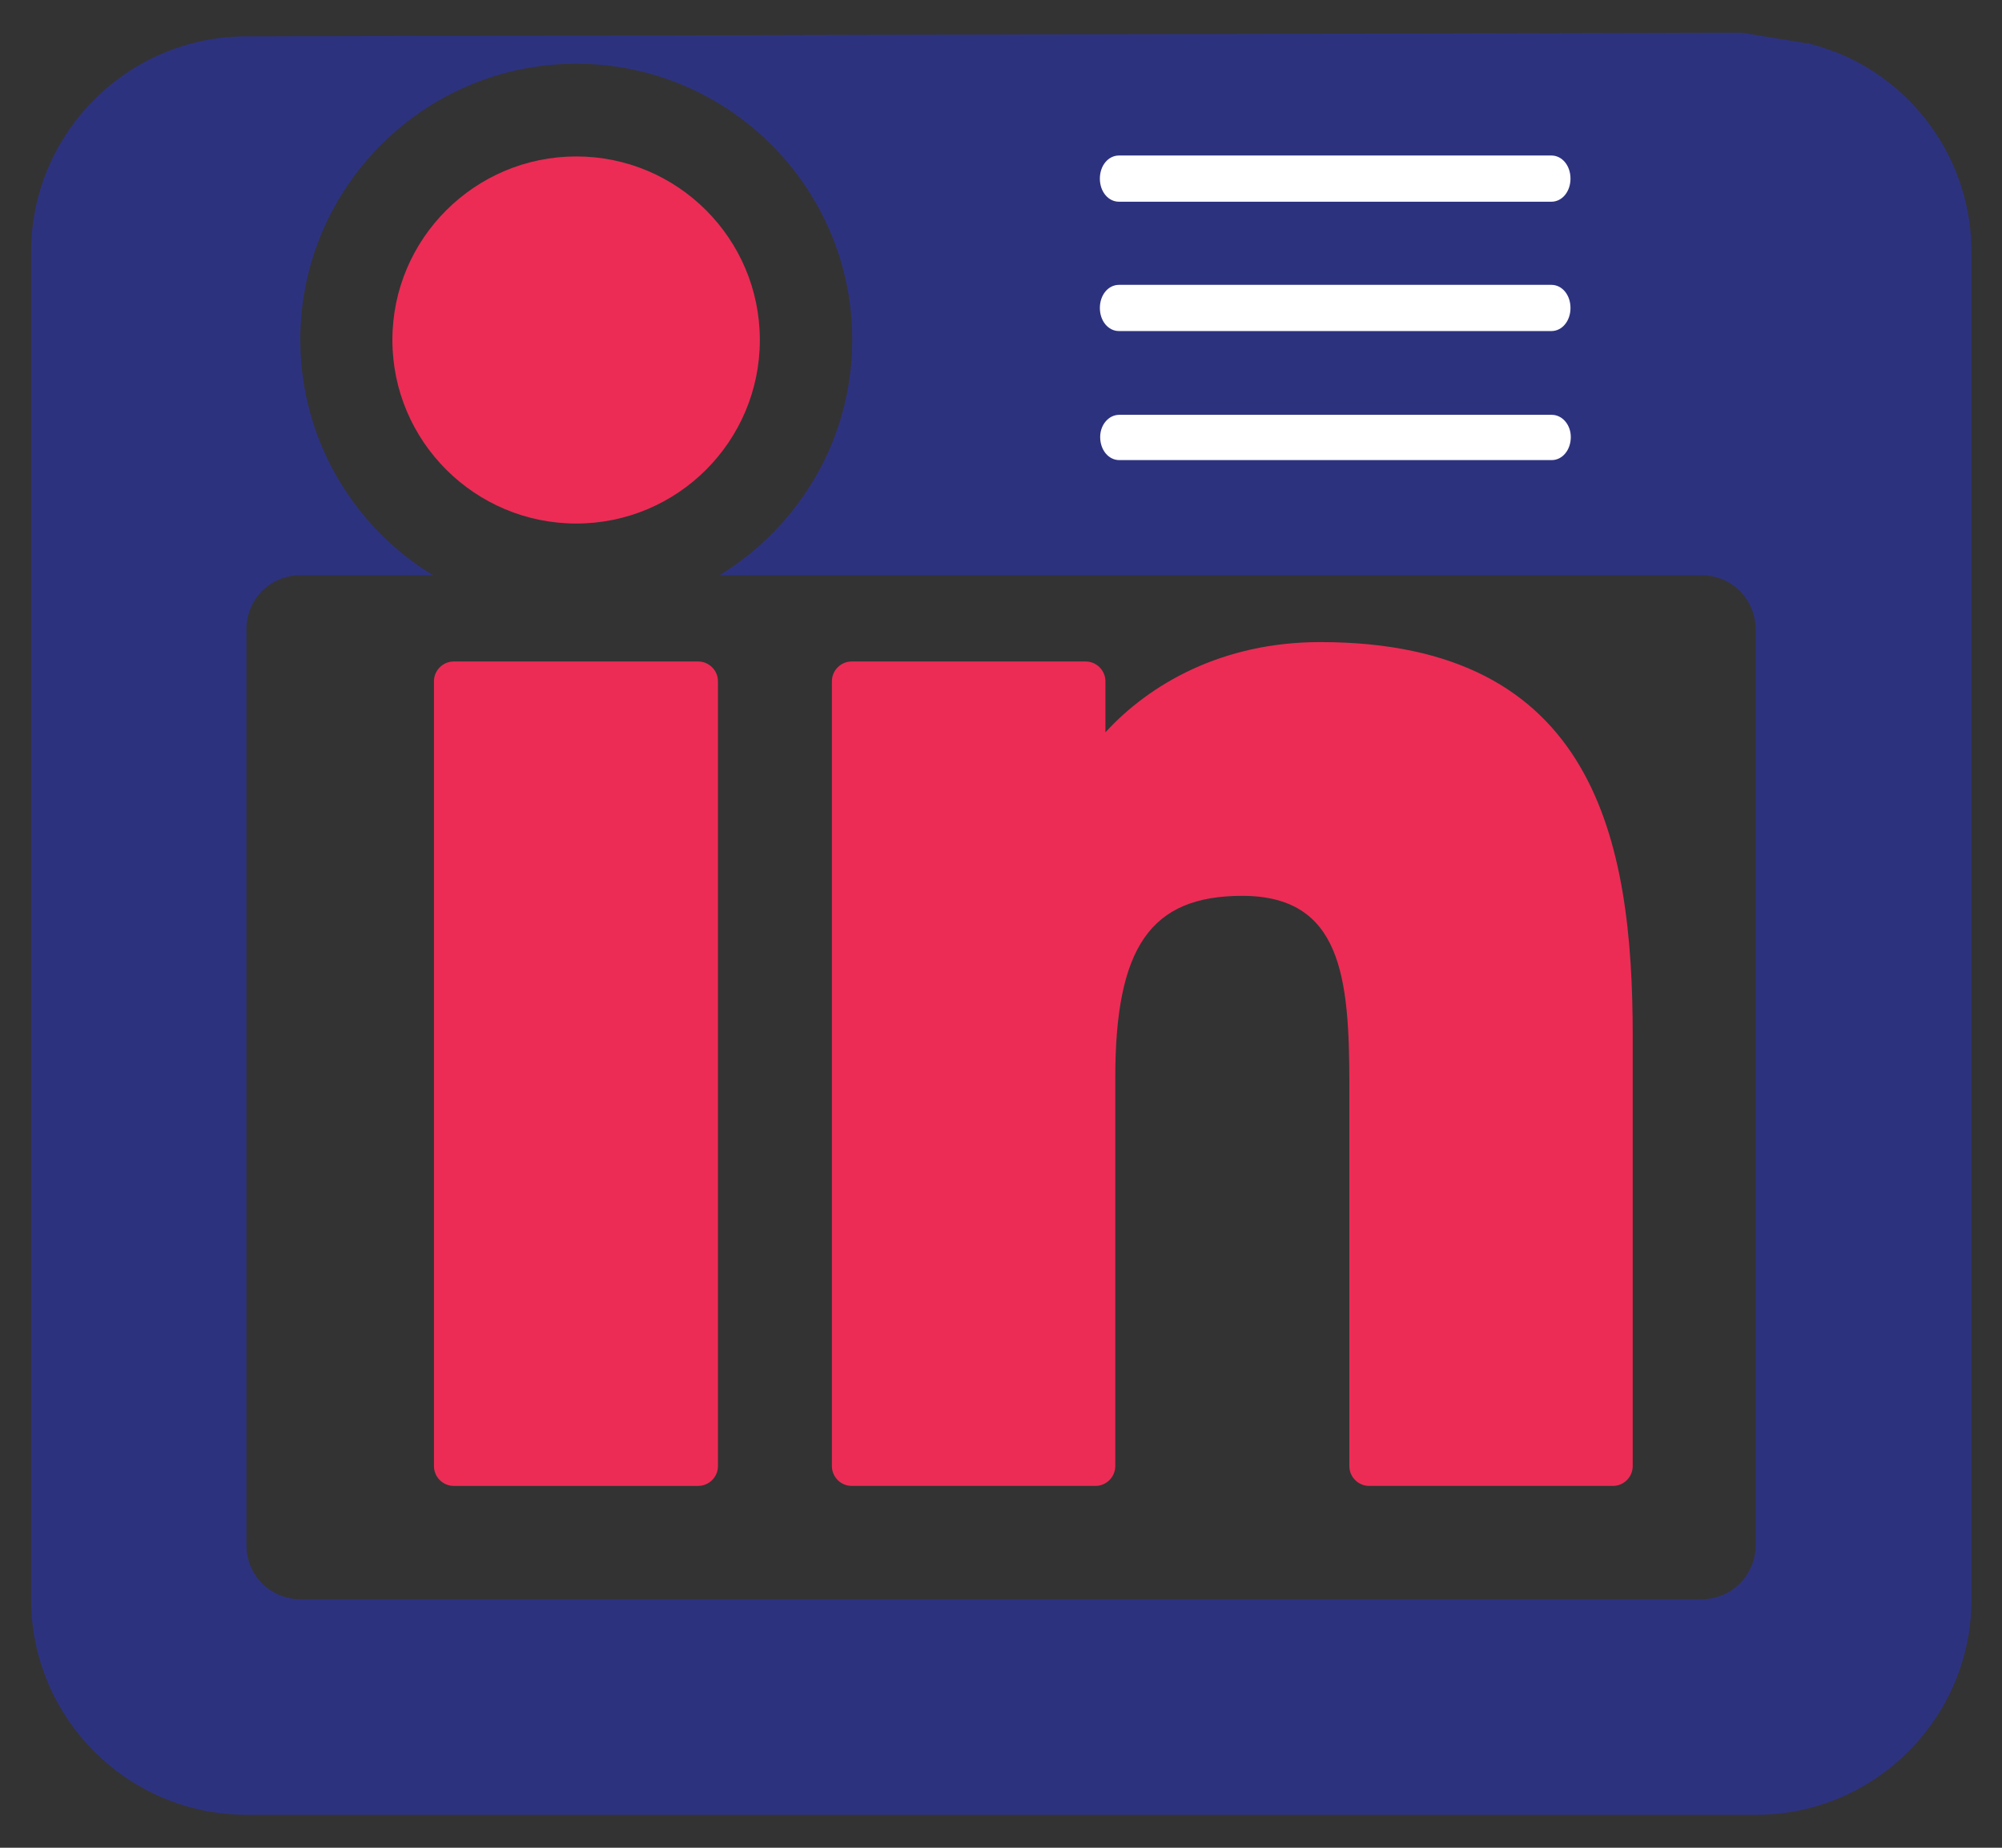 <?xml version="1.0" encoding="UTF-8"?>
<svg id="Layer_1" data-name="Layer 1" xmlns="http://www.w3.org/2000/svg" viewBox="0 0 65 60">
  <rect x="0" y="0" width="65" height="60" fill="#333333" stroke="none"/>
  <defs>
    <style>
      .cls-1 {
        fill: none;
      }

      .cls-1, .cls-2, .cls-3, .cls-4 {
        stroke-width: 0px;
      }

      .cls-2 {
        fill: #fff;
        fill-rule: evenodd;
      }

      .cls-3 {
        fill: #2d327f;
      }

      .cls-4 {
        fill: #ec2c55;
      }
    </style>
  </defs>
  <path class="cls-4" d="M22.67,21.48h-7.94c-.35,0-.64.29-.64.64v25.49c0,.35.29.64.64.64h7.94c.35,0,.64-.29.64-.64v-25.49c0-.35-.29-.64-.64-.64Z"/>
  <path class="cls-1" d="M55.25,18.68h-31.89c-1.36.83-2.95,1.32-4.65,1.32s-3.29-.49-4.65-1.32h-4.31c-.97,0-1.75.78-1.75,1.75v29.75c0,.97.78,1.75,1.75,1.75h45.5c.97,0,1.75-.78,1.75-1.75v-29.75c0-.97-.78-1.75-1.75-1.75Z"/>
  <path class="cls-3" d="M59.69,1.73c-.28-.11-.56-.21-.86-.29-.05-.01-.1-.04-.15-.05v.02s-2.14-.35-2.14-.35l-48.53.12c-3.86,0-7,3.14-7,7v43.75c0,3.86,3.14,7,7,7h49c3.86,0,7-3.14,7-7V8.19c0-2.86-1.73-5.39-4.31-6.46ZM57,50.18c0,.97-.78,1.75-1.75,1.75H9.75c-.97,0-1.75-.78-1.75-1.75v-29.75c0-.97.78-1.75,1.75-1.75h4.31c-2.58-1.57-4.31-4.41-4.31-7.65,0-4.94,4.02-8.96,8.96-8.96s8.96,4.02,8.96,8.96c0,3.24-1.73,6.07-4.31,7.65h31.89c.97,0,1.75.78,1.75,1.75v29.75Z"/>
  <path class="cls-4" d="M18.71,5.08c-3.29,0-5.97,2.67-5.97,5.96s2.68,5.96,5.97,5.96,5.96-2.67,5.96-5.96c0-3.29-2.67-5.96-5.96-5.96Z"/>
  <path class="cls-4" d="M42.86,20.85c-3.19,0-5.54,1.37-6.97,2.93v-1.66c0-.35-.29-.64-.64-.64h-7.6c-.35,0-.64.29-.64.64v25.49c0,.35.29.64.64.64h7.92c.35,0,.64-.29.64-.64v-12.61c0-4.25,1.15-5.91,4.12-5.91,3.23,0,3.48,2.65,3.48,6.13v12.39c0,.35.29.64.64.64h7.92c.35,0,.64-.29.64-.64v-13.98c0-6.32-1.21-12.78-10.14-12.78Z"/>
  <g>
    <path class="cls-2" d="M50.38,14.94h-14.04c-.35,0-.62-.33-.62-.75,0-.39.27-.72.62-.72h14.04c.35,0,.62.33.62.72,0,.42-.27.75-.62.75Z"/>
    <path class="cls-2" d="M50.37,6.55h-14.04c-.35,0-.62-.33-.62-.75s.27-.75.62-.75h14.04c.35,0,.62.33.62.75s-.27.75-.62.75Z"/>
    <path class="cls-2" d="M50.37,10.75h-14.04c-.35,0-.62-.33-.62-.75s.27-.75.62-.75h14.04c.35,0,.62.33.62.75s-.27.75-.62.75Z"/>
  </g>
</svg>